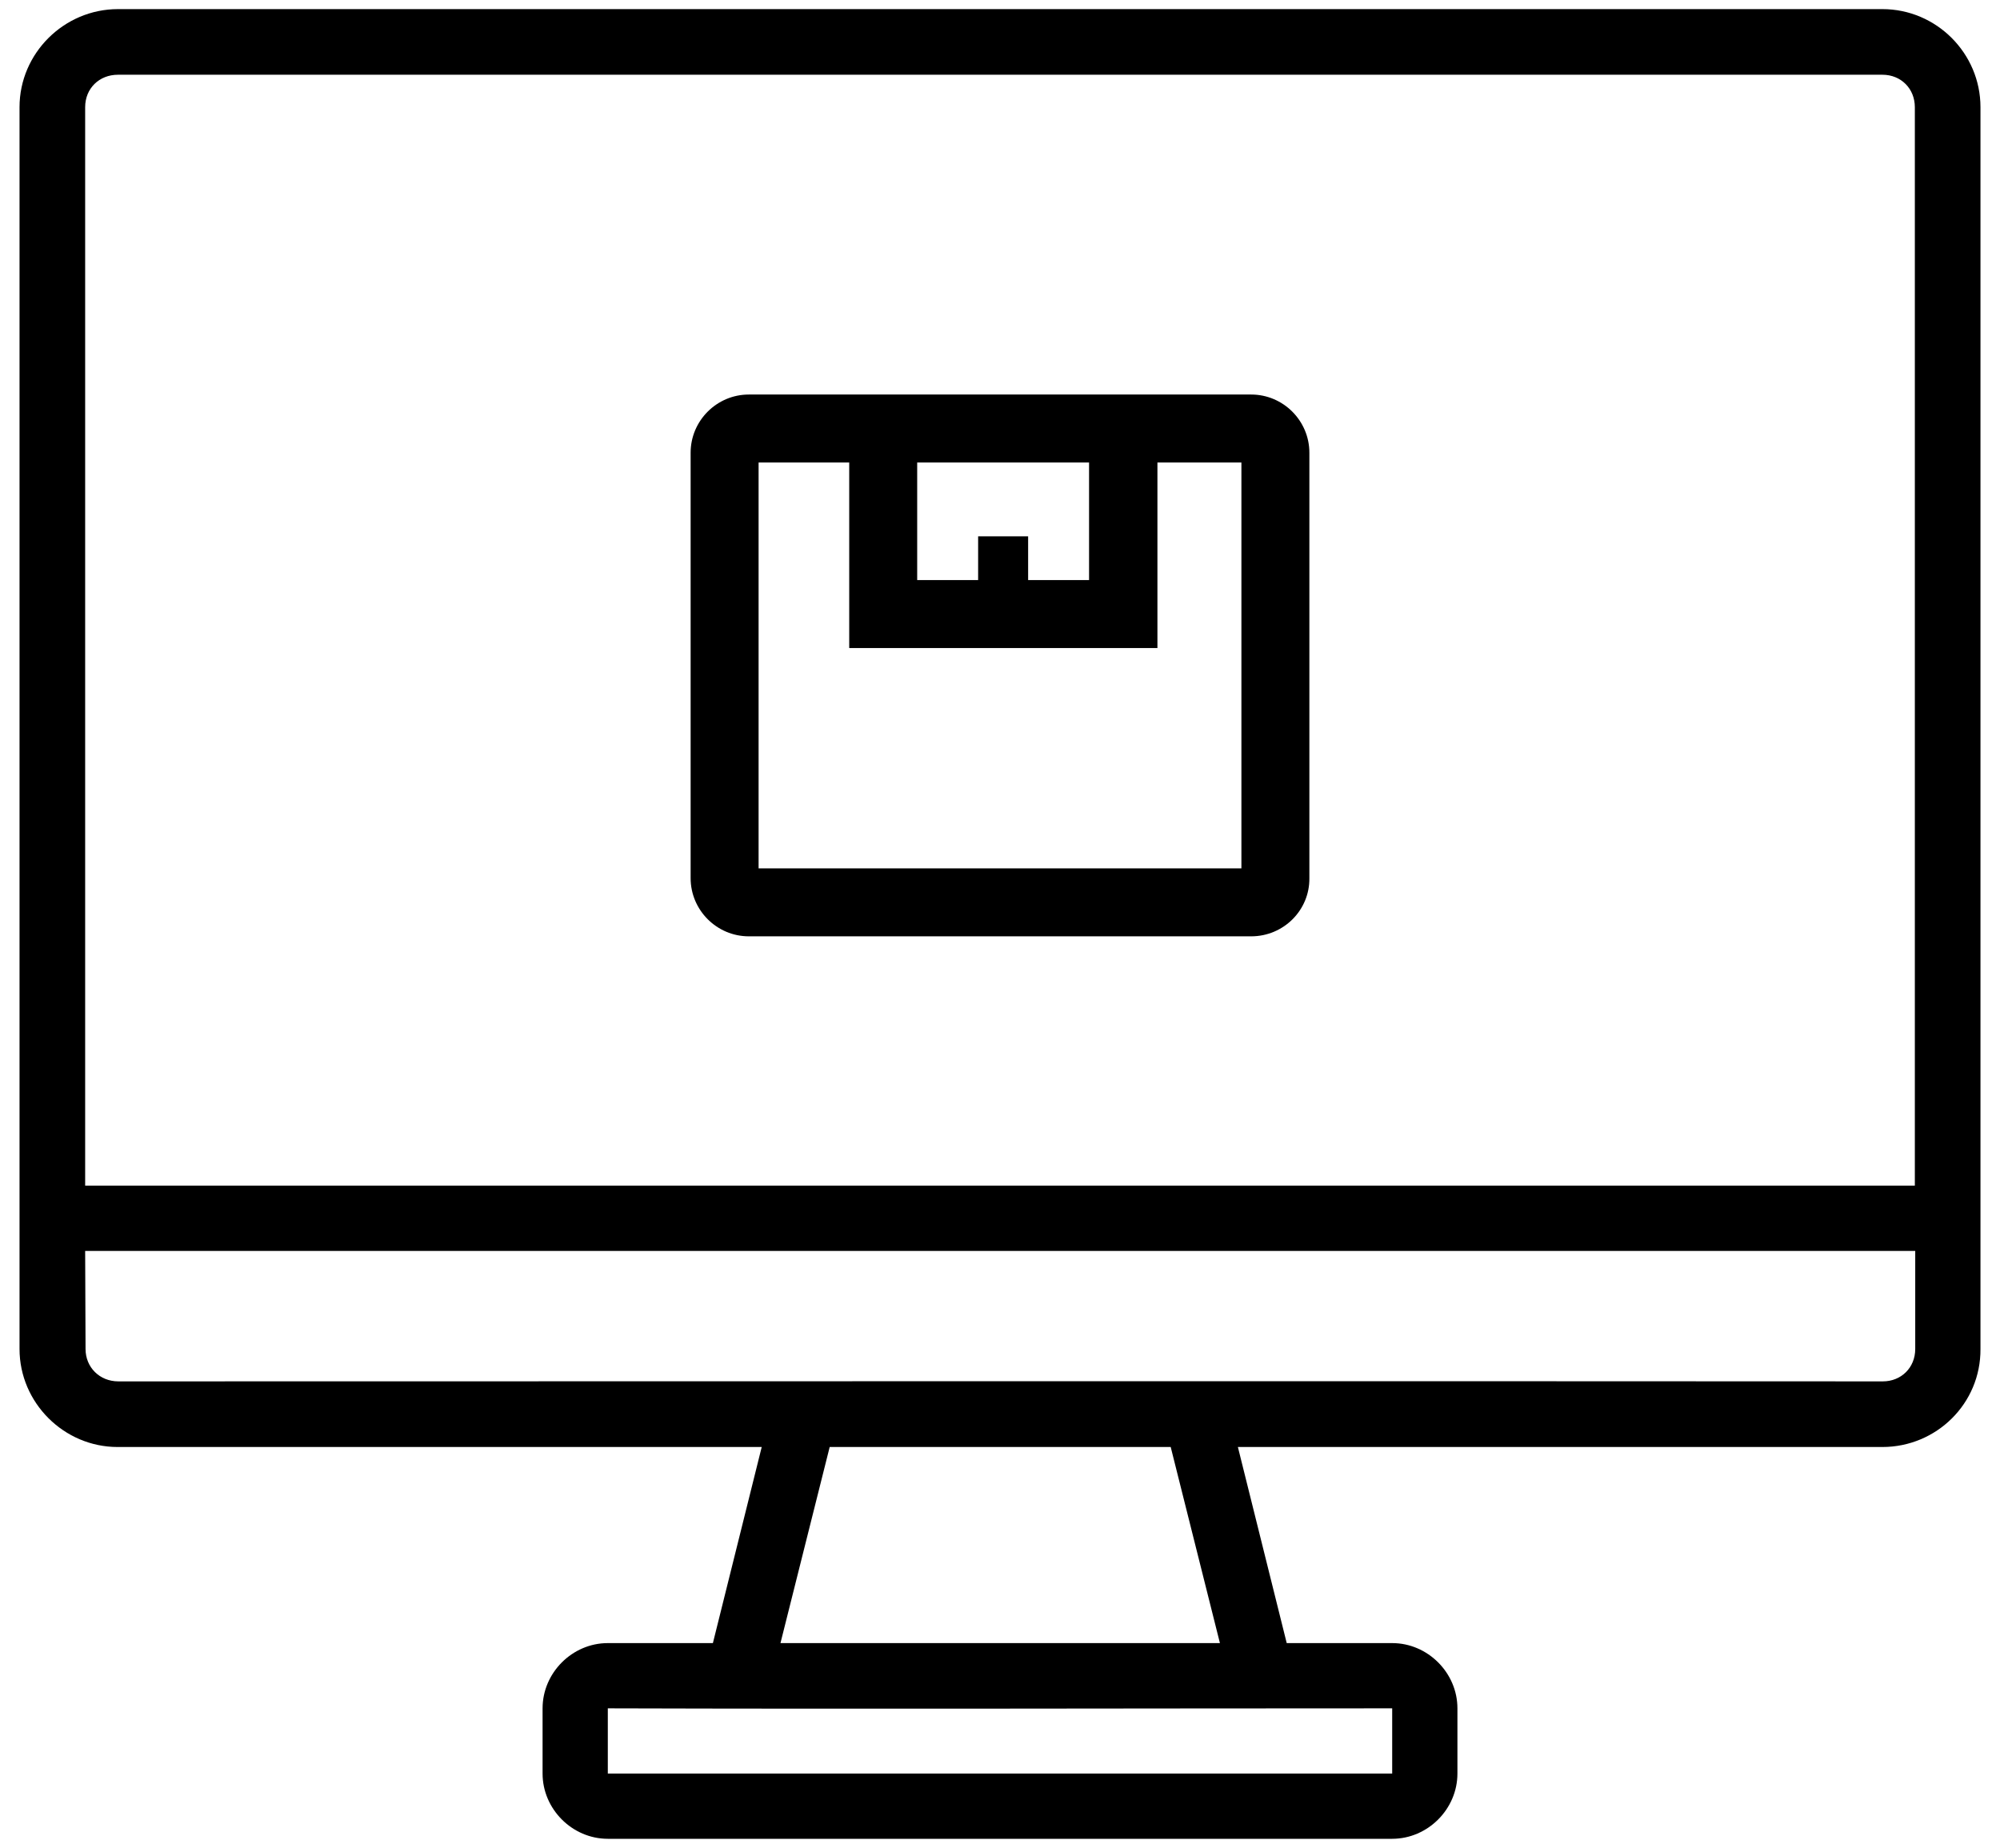 <?xml version="1.0" encoding="utf-8"?>
<!-- Generator: Adobe Illustrator 25.2.1, SVG Export Plug-In . SVG Version: 6.00 Build 0)  -->
<svg version="1.1" id="Livello_1" xmlns="http://www.w3.org/2000/svg" xmlns:xlink="http://www.w3.org/1999/xlink" x="0px" y="0px"
	 viewBox="0 0 512 473.1" style="enable-background:new 0 0 512 473.1;" xml:space="preserve">
<g>
	<g>
		<path d="M320.3,239.7H191.7c-8.2,0-14.9-6.7-14.9-14.9V115.9c0-8.2,6.7-14.9,14.9-14.9h128.6c8.2,0,14.9,6.7,14.9,14.9v108.9
			C335.3,233,328.6,239.7,320.3,239.7z M194.2,222.3h123.6V118.4H194.2V222.3z"/>
		<polygon points="296.3,165.9 217.4,165.9 217.4,107.7 234.8,107.7 234.8,148.5 278.8,148.5 278.8,107.7 296.3,107.7 		"/>
		<rect x="250.4" y="137.3" width="12.8" height="12.8"/>
	</g>
	<g>
		<g id="layer1_1_" transform="translate(0 -280.067)">
			<path id="rect3559_1_" vector-effect="none" d="M30.2,282.4C16.4,282.4,5,293.7,5,307.5v317.9c0,13.8,11.4,25.1,25.1,25.1H195
				l-12.5,50.2h-26.9c-9.1,0-16.7,7.6-16.7,16.7v16.7c0,9.1,7.6,16.7,16.7,16.7h200.8c9.1,0,16.7-7.6,16.7-16.7v-16.7
				c0-9.1-7.6-16.7-16.7-16.7h-27l-12.5-50.2h165c13.8,0,25.2-11.1,25.1-25.1V307.5c0-13.8-11.3-25.1-25.1-25.1H30.2z M30.2,299.2
				h451.7c4.8,0,8.3,3.6,8.3,8.3v276.1H21.8V307.5C21.8,302.7,25.4,299.2,30.2,299.2z M21.8,600.3h468.5v25.1c0,4.8-3.6,8.3-8.3,8.3
				c-150.7-0.1-301,0-451.7,0c-4.8,0-8.4-3.6-8.4-8.3L21.8,600.3z M212.4,650.5h87.3l12.6,50.2H199.8L212.4,650.5z M155.6,717.4
				c67,0.2,134.4,0,200.8,0v16.7H155.6V717.4z"/>
		</g>
	</g>
</g>
</svg>
